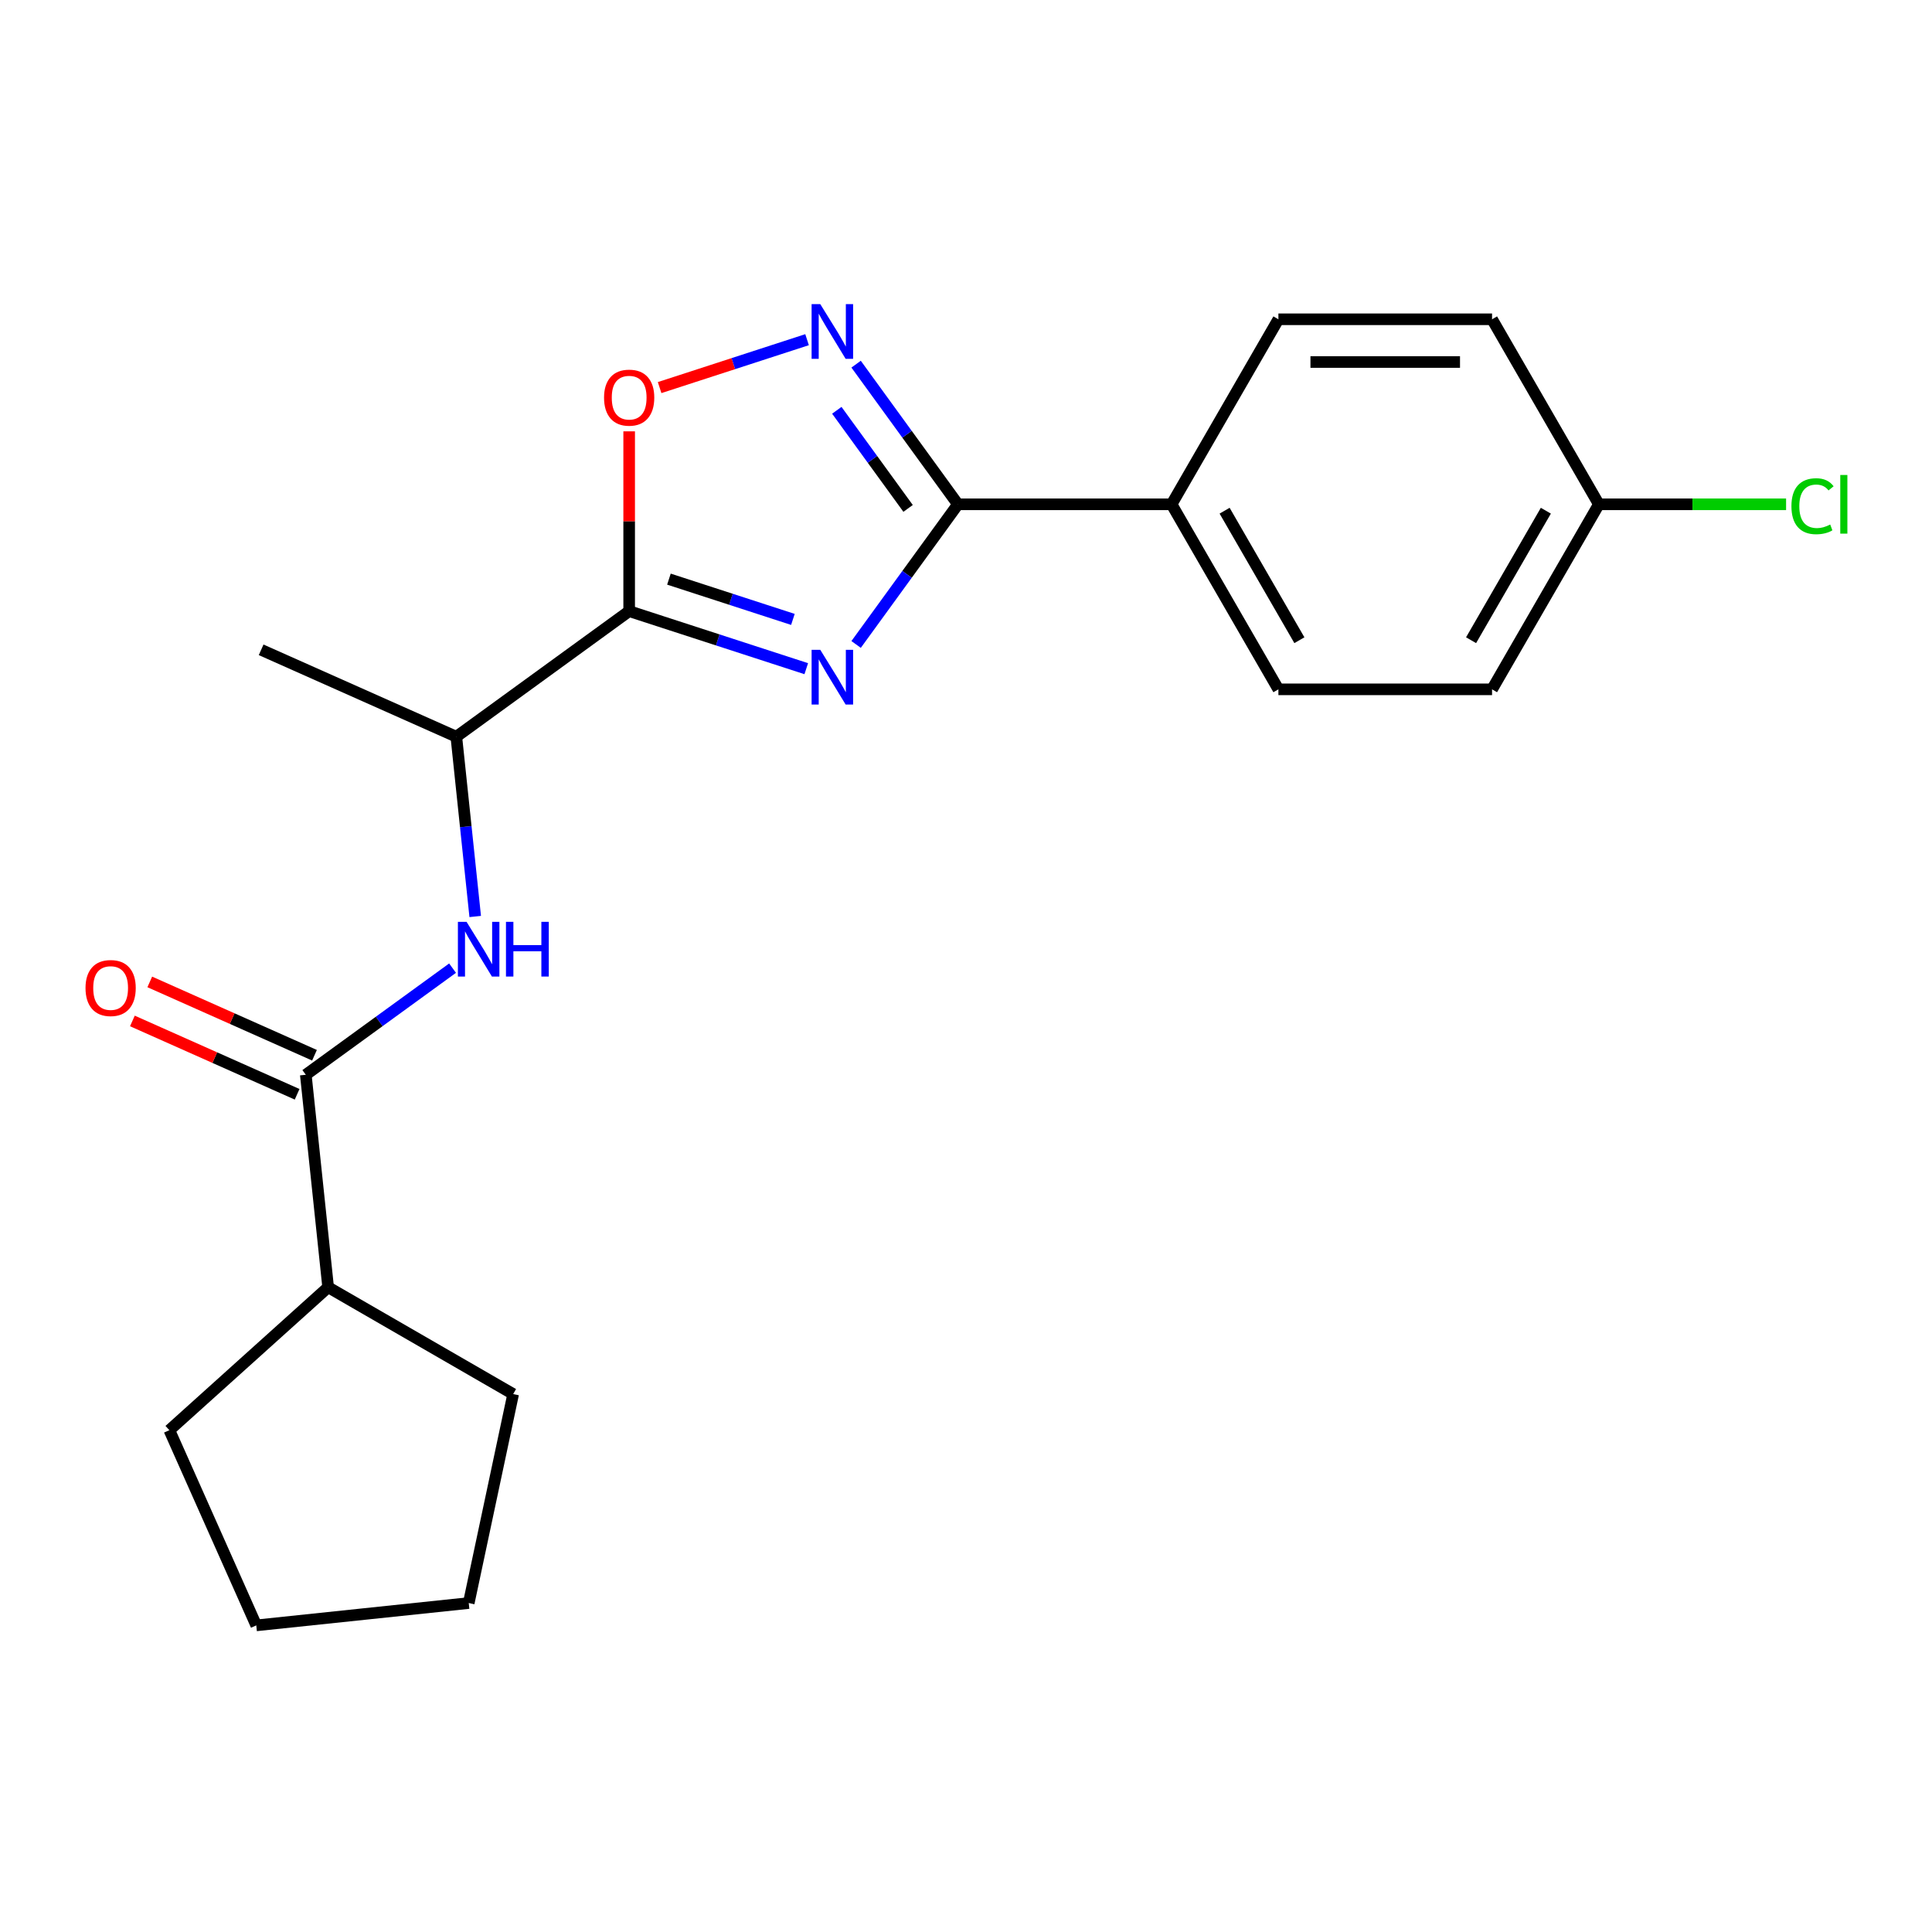 <?xml version='1.0' encoding='iso-8859-1'?>
<svg version='1.1' baseProfile='full'
              xmlns='http://www.w3.org/2000/svg'
                      xmlns:rdkit='http://www.rdkit.org/xml'
                      xmlns:xlink='http://www.w3.org/1999/xlink'
                  xml:space='preserve'
width='1000px' height='1000px' viewBox='0 0 1000 1000'>
<!-- END OF HEADER -->
<rect style='opacity:1.0;fill:#FFFFFF;stroke:none' width='1000' height='1000' x='0' y='0'> </rect>
<path class='bond-0' d='M 245.97,474.375 L 241.08,427.848' style='fill:none;fill-rule:evenodd;stroke:#0000FF;stroke-width:6px;stroke-linecap:butt;stroke-linejoin:miter;stroke-opacity:1' />
<path class='bond-0' d='M 241.08,427.848 L 236.19,381.321' style='fill:none;fill-rule:evenodd;stroke:#000000;stroke-width:6px;stroke-linecap:butt;stroke-linejoin:miter;stroke-opacity:1' />
<path class='bond-1' d='M 234.245,501.111 L 196.265,528.705' style='fill:none;fill-rule:evenodd;stroke:#0000FF;stroke-width:6px;stroke-linecap:butt;stroke-linejoin:miter;stroke-opacity:1' />
<path class='bond-1' d='M 196.265,528.705 L 158.285,556.299' style='fill:none;fill-rule:evenodd;stroke:#000000;stroke-width:6px;stroke-linecap:butt;stroke-linejoin:miter;stroke-opacity:1' />
<path class='bond-2' d='M 162.783,546.196 L 120.154,527.217' style='fill:none;fill-rule:evenodd;stroke:#000000;stroke-width:6px;stroke-linecap:butt;stroke-linejoin:miter;stroke-opacity:1' />
<path class='bond-2' d='M 120.154,527.217 L 77.524,508.237' style='fill:none;fill-rule:evenodd;stroke:#FF0000;stroke-width:6px;stroke-linecap:butt;stroke-linejoin:miter;stroke-opacity:1' />
<path class='bond-2' d='M 153.787,566.401 L 111.158,547.421' style='fill:none;fill-rule:evenodd;stroke:#000000;stroke-width:6px;stroke-linecap:butt;stroke-linejoin:miter;stroke-opacity:1' />
<path class='bond-2' d='M 111.158,547.421 L 68.528,528.441' style='fill:none;fill-rule:evenodd;stroke:#FF0000;stroke-width:6px;stroke-linecap:butt;stroke-linejoin:miter;stroke-opacity:1' />
<path class='bond-3' d='M 158.285,556.299 L 169.844,666.277' style='fill:none;fill-rule:evenodd;stroke:#000000;stroke-width:6px;stroke-linecap:butt;stroke-linejoin:miter;stroke-opacity:1' />
<path class='bond-4' d='M 495.825,261.03 L 469.474,297.299' style='fill:none;fill-rule:evenodd;stroke:#000000;stroke-width:6px;stroke-linecap:butt;stroke-linejoin:miter;stroke-opacity:1' />
<path class='bond-4' d='M 469.474,297.299 L 443.122,333.569' style='fill:none;fill-rule:evenodd;stroke:#0000FF;stroke-width:6px;stroke-linecap:butt;stroke-linejoin:miter;stroke-opacity:1' />
<path class='bond-5' d='M 495.825,261.03 L 469.474,224.76' style='fill:none;fill-rule:evenodd;stroke:#000000;stroke-width:6px;stroke-linecap:butt;stroke-linejoin:miter;stroke-opacity:1' />
<path class='bond-5' d='M 469.474,224.76 L 443.122,188.49' style='fill:none;fill-rule:evenodd;stroke:#0000FF;stroke-width:6px;stroke-linecap:butt;stroke-linejoin:miter;stroke-opacity:1' />
<path class='bond-5' d='M 470.027,263.149 L 451.581,237.76' style='fill:none;fill-rule:evenodd;stroke:#000000;stroke-width:6px;stroke-linecap:butt;stroke-linejoin:miter;stroke-opacity:1' />
<path class='bond-5' d='M 451.581,237.76 L 433.135,212.371' style='fill:none;fill-rule:evenodd;stroke:#0000FF;stroke-width:6px;stroke-linecap:butt;stroke-linejoin:miter;stroke-opacity:1' />
<path class='bond-6' d='M 495.825,261.03 L 606.409,261.03' style='fill:none;fill-rule:evenodd;stroke:#000000;stroke-width:6px;stroke-linecap:butt;stroke-linejoin:miter;stroke-opacity:1' />
<path class='bond-7' d='M 417.321,346.106 L 371.488,331.214' style='fill:none;fill-rule:evenodd;stroke:#0000FF;stroke-width:6px;stroke-linecap:butt;stroke-linejoin:miter;stroke-opacity:1' />
<path class='bond-7' d='M 371.488,331.214 L 325.654,316.322' style='fill:none;fill-rule:evenodd;stroke:#000000;stroke-width:6px;stroke-linecap:butt;stroke-linejoin:miter;stroke-opacity:1' />
<path class='bond-7' d='M 410.406,320.604 L 378.322,310.179' style='fill:none;fill-rule:evenodd;stroke:#0000FF;stroke-width:6px;stroke-linecap:butt;stroke-linejoin:miter;stroke-opacity:1' />
<path class='bond-7' d='M 378.322,310.179 L 346.239,299.755' style='fill:none;fill-rule:evenodd;stroke:#000000;stroke-width:6px;stroke-linecap:butt;stroke-linejoin:miter;stroke-opacity:1' />
<path class='bond-8' d='M 325.654,316.322 L 325.654,269.792' style='fill:none;fill-rule:evenodd;stroke:#000000;stroke-width:6px;stroke-linecap:butt;stroke-linejoin:miter;stroke-opacity:1' />
<path class='bond-8' d='M 325.654,269.792 L 325.654,223.262' style='fill:none;fill-rule:evenodd;stroke:#FF0000;stroke-width:6px;stroke-linecap:butt;stroke-linejoin:miter;stroke-opacity:1' />
<path class='bond-9' d='M 325.654,316.322 L 236.19,381.321' style='fill:none;fill-rule:evenodd;stroke:#000000;stroke-width:6px;stroke-linecap:butt;stroke-linejoin:miter;stroke-opacity:1' />
<path class='bond-10' d='M 341.419,200.616 L 379.577,188.217' style='fill:none;fill-rule:evenodd;stroke:#FF0000;stroke-width:6px;stroke-linecap:butt;stroke-linejoin:miter;stroke-opacity:1' />
<path class='bond-10' d='M 379.577,188.217 L 417.736,175.819' style='fill:none;fill-rule:evenodd;stroke:#0000FF;stroke-width:6px;stroke-linecap:butt;stroke-linejoin:miter;stroke-opacity:1' />
<path class='bond-11' d='M 606.409,261.03 L 661.701,165.261' style='fill:none;fill-rule:evenodd;stroke:#000000;stroke-width:6px;stroke-linecap:butt;stroke-linejoin:miter;stroke-opacity:1' />
<path class='bond-12' d='M 606.409,261.03 L 661.701,356.798' style='fill:none;fill-rule:evenodd;stroke:#000000;stroke-width:6px;stroke-linecap:butt;stroke-linejoin:miter;stroke-opacity:1' />
<path class='bond-12' d='M 633.857,264.337 L 672.561,331.374' style='fill:none;fill-rule:evenodd;stroke:#000000;stroke-width:6px;stroke-linecap:butt;stroke-linejoin:miter;stroke-opacity:1' />
<path class='bond-13' d='M 827.577,261.03 L 772.285,356.798' style='fill:none;fill-rule:evenodd;stroke:#000000;stroke-width:6px;stroke-linecap:butt;stroke-linejoin:miter;stroke-opacity:1' />
<path class='bond-13' d='M 800.129,264.337 L 761.425,331.374' style='fill:none;fill-rule:evenodd;stroke:#000000;stroke-width:6px;stroke-linecap:butt;stroke-linejoin:miter;stroke-opacity:1' />
<path class='bond-14' d='M 827.577,261.03 L 876.027,261.03' style='fill:none;fill-rule:evenodd;stroke:#000000;stroke-width:6px;stroke-linecap:butt;stroke-linejoin:miter;stroke-opacity:1' />
<path class='bond-14' d='M 876.027,261.03 L 924.476,261.03' style='fill:none;fill-rule:evenodd;stroke:#00CC00;stroke-width:6px;stroke-linecap:butt;stroke-linejoin:miter;stroke-opacity:1' />
<path class='bond-15' d='M 827.577,261.03 L 772.285,165.261' style='fill:none;fill-rule:evenodd;stroke:#000000;stroke-width:6px;stroke-linecap:butt;stroke-linejoin:miter;stroke-opacity:1' />
<path class='bond-16' d='M 661.701,165.261 L 772.285,165.261' style='fill:none;fill-rule:evenodd;stroke:#000000;stroke-width:6px;stroke-linecap:butt;stroke-linejoin:miter;stroke-opacity:1' />
<path class='bond-16' d='M 678.289,187.378 L 755.697,187.378' style='fill:none;fill-rule:evenodd;stroke:#000000;stroke-width:6px;stroke-linecap:butt;stroke-linejoin:miter;stroke-opacity:1' />
<path class='bond-17' d='M 661.701,356.798 L 772.285,356.798' style='fill:none;fill-rule:evenodd;stroke:#000000;stroke-width:6px;stroke-linecap:butt;stroke-linejoin:miter;stroke-opacity:1' />
<path class='bond-18' d='M 236.19,381.321 L 135.167,336.343' style='fill:none;fill-rule:evenodd;stroke:#000000;stroke-width:6px;stroke-linecap:butt;stroke-linejoin:miter;stroke-opacity:1' />
<path class='bond-19' d='M 169.844,666.277 L 265.613,721.569' style='fill:none;fill-rule:evenodd;stroke:#000000;stroke-width:6px;stroke-linecap:butt;stroke-linejoin:miter;stroke-opacity:1' />
<path class='bond-20' d='M 169.844,666.277 L 87.664,740.272' style='fill:none;fill-rule:evenodd;stroke:#000000;stroke-width:6px;stroke-linecap:butt;stroke-linejoin:miter;stroke-opacity:1' />
<path class='bond-21' d='M 265.613,721.569 L 242.621,829.736' style='fill:none;fill-rule:evenodd;stroke:#000000;stroke-width:6px;stroke-linecap:butt;stroke-linejoin:miter;stroke-opacity:1' />
<path class='bond-22' d='M 87.664,740.272 L 132.643,841.295' style='fill:none;fill-rule:evenodd;stroke:#000000;stroke-width:6px;stroke-linecap:butt;stroke-linejoin:miter;stroke-opacity:1' />
<path class='bond-23' d='M 132.643,841.295 L 242.621,829.736' style='fill:none;fill-rule:evenodd;stroke:#000000;stroke-width:6px;stroke-linecap:butt;stroke-linejoin:miter;stroke-opacity:1' />
<path  class='atom-0' d='M 241.489 477.139
L 250.769 492.139
Q 251.689 493.619, 253.169 496.299
Q 254.649 498.979, 254.729 499.139
L 254.729 477.139
L 258.489 477.139
L 258.489 505.459
L 254.609 505.459
L 244.649 489.059
Q 243.489 487.139, 242.249 484.939
Q 241.049 482.739, 240.689 482.059
L 240.689 505.459
L 237.009 505.459
L 237.009 477.139
L 241.489 477.139
' fill='#0000FF'/>
<path  class='atom-0' d='M 261.889 477.139
L 265.729 477.139
L 265.729 489.179
L 280.209 489.179
L 280.209 477.139
L 284.049 477.139
L 284.049 505.459
L 280.209 505.459
L 280.209 492.379
L 265.729 492.379
L 265.729 505.459
L 261.889 505.459
L 261.889 477.139
' fill='#0000FF'/>
<path  class='atom-3' d='M 424.566 336.334
L 433.846 351.334
Q 434.766 352.814, 436.246 355.494
Q 437.726 358.174, 437.806 358.334
L 437.806 336.334
L 441.566 336.334
L 441.566 364.654
L 437.686 364.654
L 427.726 348.254
Q 426.566 346.334, 425.326 344.134
Q 424.126 341.934, 423.766 341.254
L 423.766 364.654
L 420.086 364.654
L 420.086 336.334
L 424.566 336.334
' fill='#0000FF'/>
<path  class='atom-5' d='M 312.654 205.818
Q 312.654 199.018, 316.014 195.218
Q 319.374 191.418, 325.654 191.418
Q 331.934 191.418, 335.294 195.218
Q 338.654 199.018, 338.654 205.818
Q 338.654 212.698, 335.254 216.618
Q 331.854 220.498, 325.654 220.498
Q 319.414 220.498, 316.014 216.618
Q 312.654 212.738, 312.654 205.818
M 325.654 217.298
Q 329.974 217.298, 332.294 214.418
Q 334.654 211.498, 334.654 205.818
Q 334.654 200.258, 332.294 197.458
Q 329.974 194.618, 325.654 194.618
Q 321.334 194.618, 318.974 197.418
Q 316.654 200.218, 316.654 205.818
Q 316.654 211.538, 318.974 214.418
Q 321.334 217.298, 325.654 217.298
' fill='#FF0000'/>
<path  class='atom-6' d='M 424.566 157.405
L 433.846 172.405
Q 434.766 173.885, 436.246 176.565
Q 437.726 179.245, 437.806 179.405
L 437.806 157.405
L 441.566 157.405
L 441.566 185.725
L 437.686 185.725
L 427.726 169.325
Q 426.566 167.405, 425.326 165.205
Q 424.126 163.005, 423.766 162.325
L 423.766 185.725
L 420.086 185.725
L 420.086 157.405
L 424.566 157.405
' fill='#0000FF'/>
<path  class='atom-9' d='M 927.241 262.01
Q 927.241 254.97, 930.521 251.29
Q 933.841 247.57, 940.121 247.57
Q 945.961 247.57, 949.081 251.69
L 946.441 253.85
Q 944.161 250.85, 940.121 250.85
Q 935.841 250.85, 933.561 253.73
Q 931.321 256.57, 931.321 262.01
Q 931.321 267.61, 933.641 270.49
Q 936.001 273.37, 940.561 273.37
Q 943.681 273.37, 947.321 271.49
L 948.441 274.49
Q 946.961 275.45, 944.721 276.01
Q 942.481 276.57, 940.001 276.57
Q 933.841 276.57, 930.521 272.81
Q 927.241 269.05, 927.241 262.01
' fill='#00CC00'/>
<path  class='atom-9' d='M 952.521 245.85
L 956.201 245.85
L 956.201 276.21
L 952.521 276.21
L 952.521 245.85
' fill='#00CC00'/>
<path  class='atom-16' d='M 44.262 511.4
Q 44.262 504.6, 47.622 500.8
Q 50.982 497, 57.262 497
Q 63.542 497, 66.902 500.8
Q 70.262 504.6, 70.262 511.4
Q 70.262 518.28, 66.862 522.2
Q 63.462 526.08, 57.262 526.08
Q 51.022 526.08, 47.622 522.2
Q 44.262 518.32, 44.262 511.4
M 57.262 522.88
Q 61.582 522.88, 63.902 520
Q 66.262 517.08, 66.262 511.4
Q 66.262 505.84, 63.902 503.04
Q 61.582 500.2, 57.262 500.2
Q 52.942 500.2, 50.582 503
Q 48.262 505.8, 48.262 511.4
Q 48.262 517.12, 50.582 520
Q 52.942 522.88, 57.262 522.88
' fill='#FF0000'/>
</svg>
